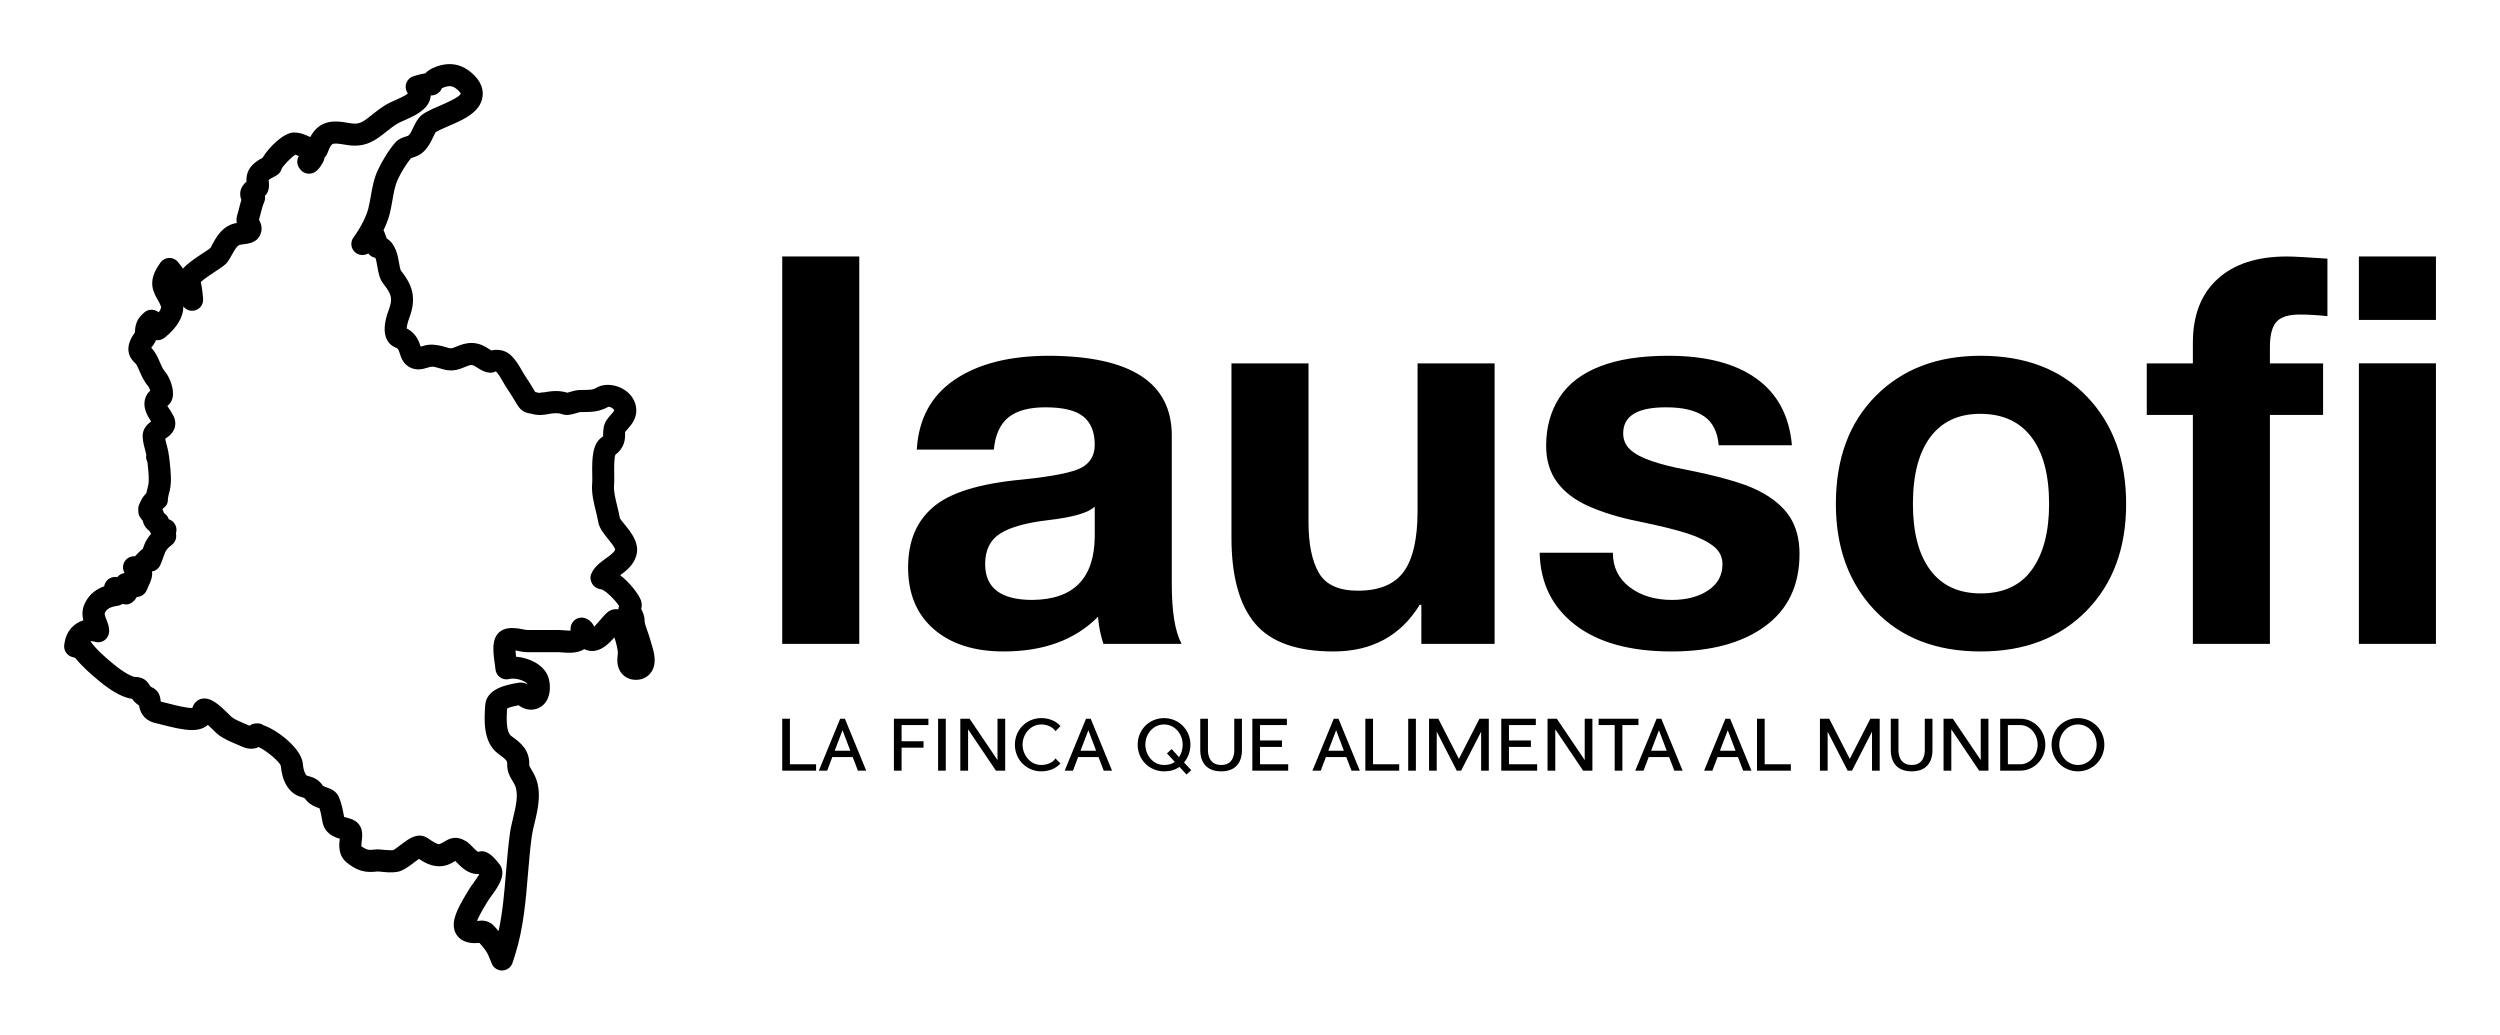 
        <svg viewBox="0 0 3162.208 1308.712" height="1308.712" width="3162.208" version="1.1" xmlns:xlink="http://www.w3.org/1999/xlink" xmlns="http://www.w3.org/2000/svg">
			
			<g transform="scale(8.11) translate(10, 10)">
				<defs id="SvgjsDefs1075"></defs><g fill="#000" transform="matrix(2.299,0,0,2.299,-28.661,-4.046)" id="SvgjsG1076"><path d="M52.303,41.056c-0.022-0.068-0.043-0.132-0.058-0.199c-0.055-0.216-0.132-0.432-0.211-0.649  c-0.087-0.243-0.187-0.519-0.187-0.688c-0.003-0.336-0.125-0.601-0.233-0.803c0.007-0.022,0.014-0.048,0.021-0.075  c0.043-0.153,0.011-0.382-0.046-0.53c-0.128-0.342-0.693-1.138-1.396-1.679c0.415-0.304,0.896-0.687,1.083-1.3  c0.259-0.855-0.325-1.576-0.764-2.118c-0.117-0.146-0.313-0.389-0.34-0.442c-0.051-0.287-0.12-0.575-0.193-0.875  c-0.123-0.501-0.238-0.975-0.205-1.35c0.018-0.181,0.017-0.408,0.014-0.668l-0.001-0.109c-0.005-0.266-0.021-1.048,0.076-1.312  c0.652-0.488,0.659-1.085,0.662-1.385c0.001-0.062-0.001-0.125-0.004-0.146c0.021-0.037,0.104-0.132,0.165-0.202  c0.139-0.157,0.313-0.352,0.439-0.607c0.24-0.478,0.209-1.025-0.085-1.502c-0.496-0.804-1.716-1.156-2.49-0.686  c-0.199,0.122-0.401,0.129-0.854,0.134l-0.247,0.003c-0.229,0.004-0.44,0.066-0.658,0.129c-0.063,0.019-0.132,0.042-0.184,0.056  c-0.442-0.138-0.92-0.152-1.546-0.03c-0.117,0.023-0.252,0.001-0.357,0.046c-0.1-0.028-0.187-0.047-0.277-0.064  c-0.259-0.438-0.472-0.776-0.69-1.102c-0.062-0.089-0.12-0.193-0.209-0.346c-0.205-0.358-0.437-0.765-0.796-1.082  c-0.249-0.217-0.566-0.331-0.919-0.331c-0.11,0-0.224,0.011-0.367,0.039c-0.043-0.024-0.1-0.06-0.147-0.091  c-0.25-0.162-0.629-0.406-1.177-0.417c-0.438,0-0.798,0.147-1.06,0.255c-0.12,0.049-0.257,0.105-0.354,0.113  c-0.072,0-0.2-0.039-0.369-0.089c-0.301-0.089-0.76-0.196-1.128-0.154c-0.218,0.021-0.4,0.08-0.551,0.127  c-0.001,0-0.002,0-0.003,0.001c-0.106-0.326-0.297-0.908-0.95-1.236c0.009-0.147,0.06-0.402,0.175-0.711  c0.529-1.413,0.185-2.26-0.574-3.226c-0.047-0.086-0.099-0.39-0.124-0.537c-0.076-0.445-0.218-1.269-0.834-1.63  c-0.016-0.051-0.032-0.102-0.051-0.152l-0.104-0.278c-0.017-0.044-0.037-0.086-0.061-0.125c0.168-0.344,0.319-0.723,0.418-1.107  c0.082-0.328,0.141-0.653,0.195-0.974c0.091-0.521,0.17-0.971,0.369-1.391c0.192-0.409,0.542-1.011,0.884-1.422  c0.017-0.005,0.034-0.011,0.054-0.018c0.192-0.057,0.514-0.153,0.793-0.417c0.331-0.309,0.507-0.681,0.648-0.979  c0.068-0.144,0.14-0.292,0.168-0.335c0.117-0.098,0.597-0.303,0.861-0.417c1.021-0.439,2.176-0.937,2.328-1.994  c0.061-0.413-0.026-1.036-0.774-1.656c-0.755-0.633-1.624-0.736-2.61-0.29c-0.195,0.089-0.36,0.208-0.496,0.353  c-0.205,0.026-0.408,0.078-0.558,0.123l-0.238,0.069c-0.215,0.063-0.391,0.219-0.479,0.425c-0.088,0.206-0.08,0.441,0.023,0.64  l0.063,0.123c-0.206,0.156-0.656,0.355-0.844,0.438c-0.241,0.106-0.467,0.209-0.632,0.308c-0.37,0.221-0.666,0.457-0.969,0.698  c-0.507,0.407-0.748,0.587-1.147,0.587c-0.091,0-0.188-0.01-0.28-0.024c-0.396-0.068-0.725-0.12-1.032-0.12  c-0.952,0-1.437,0.526-1.715,1.057c-0.285-0.14-0.637-0.301-1.102-0.312c-0.704,0-1.728,1.025-2.135,1.722  c-0.363,0.19-1.12,0.615-1.09,1.532c0.001,0.026,0.003,0.053,0.005,0.082c-0.422,0.345-0.465,0.737-0.41,1.036  c0.013,0.069,0.034,0.136,0.06,0.2c-0.06,0.191-0.107,0.379-0.151,0.555c-0.037,0.152-0.074,0.301-0.119,0.439  c-0.069,0.21-0.071,0.403-0.042,0.572c-0.142,0.024-0.288,0.059-0.426,0.121c-0.652,0.28-0.979,0.874-1.218,1.308  c-0.067,0.122-0.129,0.239-0.137,0.263c-0.098,0.088-0.331,0.235-0.551,0.381c-0.492,0.324-0.992,0.654-1.314,1.026  c-0.05-0.07-0.101-0.138-0.151-0.203l-0.177-0.229c-0.149-0.192-0.383-0.305-0.624-0.291c-0.243,0.01-0.466,0.136-0.599,0.34  l-0.158,0.243c-0.687,1.059-0.287,1.762-0.02,2.232c0.078,0.135,0.168,0.288,0.236,0.486c0.02,0.058-0.022,0.198-0.158,0.388  c-0.125-0.105-0.281-0.168-0.446-0.177c-0.215-0.013-0.411,0.064-0.559,0.209l-0.162,0.155c-0.411,0.401-0.433,0.896-0.444,1.136  c0,0.014-0.001,0.027-0.001,0.04c-0.81,1.093-0.335,1.775,0.021,2.085c0.096,0.083,0.192,0.309,0.286,0.529  c0.137,0.319,0.308,0.716,0.602,1.042c0.04,0.058,0.093,0.182,0.13,0.287c-0.152,0.137-0.265,0.308-0.331,0.505  c-0.209,0.619,0.124,1.18,0.386,1.597c-0.247,0.174-0.607,0.5-0.57,1.063c0.024,0.341,0.107,0.65,0.182,0.928  c0.025,0.093,0.048,0.183,0.067,0.272l-0.008,0.042c-0.027,0.15,0.012,0.309,0.083,0.448l0.016,0.155  c0.055,0.511,0.118,1.09,0.032,1.438c0,0.001-0.027,0.099-0.027,0.101c-0.03,0.115-0.064,0.249-0.09,0.388  c-0.005,0.013-0.01,0.026-0.015,0.039c-0.153,0.146-0.277,0.319-0.365,0.511l-0.105,0.224c-0.063,0.133-0.084,0.28-0.064,0.423  c-0.012,0.167,0.031,0.337,0.134,0.484c0.053,0.076,0.11,0.15,0.169,0.224c0.071,0.313,0.239,0.536,0.446,0.677  c0.035,0.071,0.076,0.138,0.122,0.198c-0.19,0.211-0.336,0.436-0.441,0.678c-0.041,0.095-0.08,0.202-0.127,0.339  c-0.034,0.023-0.066,0.049-0.097,0.077l-0.214,0.202c-0.077,0.073-0.15,0.148-0.217,0.226l-0.086,0.002  c-0.313,0.009-0.589,0.211-0.69,0.508c-0.073,0.214-0.044,0.444,0.068,0.631c-0.192,0.023-0.369,0.122-0.492,0.274l-0.056-0.007  c-0.232-0.03-0.464,0.052-0.627,0.219c-0.112,0.113-0.183,0.258-0.207,0.411c-0.456,0.16-0.975,0.473-1.299,1.125  c-0.22,0.438-0.2,0.85-0.118,1.186c-0.655,0.202-1.145,0.748-1.262,1.463l-0.03,0.181c-0.062,0.379,0.171,0.744,0.542,0.846  l0.195,0.053c0.51,0.629,1.095,1.13,1.653,1.591c0.606,0.502,1.458,1.094,2.213,1.192c0.093,0.132,0.237,0.302,0.464,0.446  c0.117,0.687,0.53,1.099,1.239,1.227c0.075,0.013,0.203,0.048,0.386,0.096c0.575,0.147,1.363,0.349,1.975,0.349  c0.492,0,0.842-0.142,1.077-0.351c0.101,0.092,0.224,0.209,0.375,0.359c0.144,0.144,0.261,0.254,0.315,0.295  c0.369,0.29,0.863,0.496,1.3,0.68c0.118,0.049,0.231,0.096,0.341,0.147c0.439,0.197,0.843,0.163,1.104,0.022  c0.56,0.249,1.426,1.004,1.51,1.265c0.088,1.085,0.558,1.848,1.285,2.093c0.083,0.027,0.158,0.049,0.218,0.065  c0.049,0.015,0.09,0.024,0.132,0.072c0.294,0.418,0.716,0.566,0.969,0.655c0.008,0.003,0.016,0.006,0.023,0.008  c0.088,0.274,0.15,0.632,0.199,0.907c0.145,0.813,0.821,1.058,1.173,1.152c-0.048,0.403-0.133,1.145,0.502,1.639  c0.489,0.381,0.927,0.617,1.592,0.617c0.129,0,0.269-0.01,0.468-0.031c0.11,0,0.233,0.016,0.368,0.031  c0.477,0.05,0.908,0.048,1.208-0.071c0.305-0.12,0.584-0.325,0.901-0.569c0.087-0.066,0.22-0.168,0.332-0.245  c0.343,0.227,0.816,0.501,1.379,0.501c0.266,0,0.519-0.06,0.749-0.174c0.132-0.065,0.243-0.131,0.339-0.19  c0.031,0.031,0.066,0.068,0.104,0.108c0.31,0.318,0.792,0.823,1.492,0.778c0.009,0.011,0.018,0.021,0.025,0.031  c-0.105,0.187-0.295,0.447-0.402,0.596c-0.117,0.162-0.223,0.31-0.289,0.424l-0.068,0.112c-0.833,1.347-1.076,2.03-0.927,2.615  c0.079,0.3,0.266,0.549,0.542,0.712c0.317,0.178,0.69,0.233,1.165,0.188c0.269,0.302,0.507,0.596,0.619,0.876l0.214,0.526  c0.115,0.283,0.391,0.468,0.695,0.468c0.01,0,0.019,0,0.028-0.001c0.315-0.012,0.59-0.22,0.686-0.521l0.174-0.541  c0.572-1.793,0.732-3.759,0.876-5.527c0.071-0.839,0.144-1.705,0.257-2.523c0.035-0.265,0.106-0.557,0.182-0.865  c0.231-0.96,0.52-2.154,0.028-3.222c-0.083-0.176-0.17-0.324-0.252-0.458c-0.136-0.224-0.136-0.235-0.133-0.323  c0.037-1.007-0.665-1.521-1.083-1.828l-0.138-0.103c-0.361-0.273-0.321-1.225-0.282-1.86c0.154-0.092,0.505-0.171,0.779-0.223  c0.158,0.116,0.399,0.263,0.724,0.294c0.023,0.003,0.1,0.006,0.124,0.006c0.416,0,0.788-0.201,1.015-0.543  c0.379-0.556,0.281-1.358,0.129-1.736c-0.324-0.798-1.292-1.247-2.16-1.314c-0.018-0.136-0.034-0.291-0.042-0.424  c0.042,0.008,0.083,0.016,0.12,0.023c0.2,0.043,0.449,0.096,0.723,0.096h2.142c0.068,0,0.149,0.008,0.247,0.018  c0.548,0.052,1.079,0.01,1.433-0.227c0.225,0.111,0.435,0.127,0.536,0.127c0.614,0,1.088-0.449,1.51-0.922  c0.139,0.398,0.245,0.889,0.237,1.094c-0.043,0.318-0.124,0.909,0.274,1.366c0.232,0.271,0.569,0.419,0.949,0.419  c0.032,0,0.158-0.008,0.19-0.012c0.364-0.047,0.673-0.237,0.873-0.543C52.708,42.373,52.476,41.617,52.303,41.056z M50.082,38.646  c-0.008,0.035-0.013,0.07-0.016,0.105c-0.15-0.028-0.358-0.009-0.503,0.052c-0.214,0.09-0.37,0.254-0.71,0.647  c-0.121,0.14-0.295,0.34-0.42,0.476c-0.139-0.302-0.4-0.532-0.694-0.598c-0.269-0.063-0.552,0.032-0.731,0.241  c-0.116,0.135-0.179,0.302-0.183,0.473c-0.003,0.037-0.006,0.087-0.004,0.155c-0.107,0-0.241-0.011-0.369-0.022  c-0.136-0.014-0.268-0.023-0.379-0.023h-2.142c-0.116,0-0.266-0.032-0.415-0.063c-0.408-0.084-0.893-0.122-1.252,0.036  c-0.852,0.376-0.701,1.459-0.59,2.256c0.022,0.157,0.043,0.303,0.055,0.435c0.02,0.222,0.137,0.424,0.319,0.551  c0.184,0.127,0.413,0.166,0.628,0.106c0.058-0.016,0.139-0.024,0.226-0.024c0.48,0,0.938,0.235,0.996,0.379  c0.001,0.004,0.002,0.007,0.003,0.01c-0.145-0.08-0.344-0.146-0.561-0.116c-0.008,0.001-0.104,0.015-0.113,0.017  c-0.742,0.132-2.125,0.379-2.196,1.533c-0.064,0.989-0.16,2.484,0.871,3.264l0.15,0.111c0.395,0.29,0.479,0.39,0.473,0.563  c-0.021,0.548,0.184,0.886,0.352,1.164c0.057,0.092,0.118,0.193,0.171,0.307c0.271,0.589,0.061,1.465-0.127,2.237  c-0.087,0.363-0.168,0.708-0.209,1.016c-0.118,0.854-0.192,1.74-0.268,2.638c-0.109,1.334-0.221,2.703-0.503,4.006  c-0.095-0.11-0.192-0.221-0.291-0.33c-0.157-0.175-0.437-0.384-0.868-0.384c-0.083,0-0.169,0.009-0.288,0.022  c-0.006,0.001-0.012,0.001-0.018,0.002c0.087-0.219,0.273-0.597,0.671-1.24l0.077-0.127c0.053-0.09,0.131-0.195,0.251-0.36  c0.437-0.603,1.098-1.514,0.454-2.212c-0.025-0.026-0.056-0.063-0.096-0.113c-0.277-0.34-0.744-0.827-1.271-0.632  c-0.081-0.023-0.273-0.221-0.382-0.332c-0.143-0.147-0.289-0.299-0.456-0.397c-0.631-0.385-1.08-0.207-1.438,0.019  c-0.077,0.05-0.168,0.108-0.369,0.186c-0.18,0-0.464-0.192-0.67-0.331l-0.159-0.108c-0.121-0.078-0.356-0.145-0.5-0.145  c-0.458,0-0.862,0.309-1.307,0.646c-0.157,0.121-0.394,0.303-0.506,0.348c-0.003,0.002-0.284,0.008-0.524-0.018  c-0.269-0.031-0.524-0.053-0.761-0.025c-0.336,0.044-0.478,0.036-0.853-0.215c-0.016-0.061,0.006-0.243,0.019-0.353  c0.03-0.249,0.063-0.531-0.019-0.809c-0.172-0.578-0.709-0.715-1.002-0.79c-0.047-0.012-0.124-0.031-0.176-0.05  c-0.07-0.399-0.167-0.922-0.35-1.345c-0.189-0.433-0.583-0.57-0.842-0.66c-0.068-0.024-0.21-0.074-0.236-0.101  c-0.303-0.435-0.59-0.547-0.947-0.653l-0.153-0.046c-0.075-0.025-0.23-0.312-0.269-0.794c-0.09-1.066-1.783-2.328-2.68-2.621  c-0.01-0.009-0.02-0.017-0.029-0.023c-0.164-0.123-0.405-0.118-0.609-0.083c-0.102,0.018-0.207,0.069-0.301,0.139  c-0.081-0.035-0.166-0.07-0.254-0.107c-0.331-0.139-0.742-0.311-0.953-0.477c-0.042-0.035-0.103-0.099-0.192-0.188  c-0.703-0.7-1.177-1.079-1.67-1.079c-0.111,0-0.623,0.034-0.808,0.645c-0.376,0.021-1.175-0.187-1.638-0.305  c-0.194-0.052-0.356-0.093-0.506-0.126c-0.002-0.016-0.004-0.032-0.005-0.047c-0.026-0.229-0.08-0.707-0.63-0.939  c-0.054-0.023-0.061-0.032-0.123-0.132c-0.177-0.285-0.421-0.549-1.001-0.556c-0.164-0.003-0.734-0.278-1.438-0.861  c-0.549-0.454-1.124-0.946-1.571-1.542c-0.002-0.004-0.005-0.007-0.007-0.01c0.08-0.017,0.178-0.01,0.279,0.024  c0.224,0.077,0.471,0.046,0.667-0.09c0.195-0.133,0.316-0.351,0.327-0.588c0.014-0.322-0.095-0.594-0.19-0.834  c-0.105-0.269-0.136-0.377-0.097-0.454c0.136-0.274,0.364-0.396,0.903-0.479c0.104-0.016,0.2-0.059,0.284-0.12  c0.102,0.031,0.209,0.042,0.312,0.037c0.255-0.021,0.5-0.219,0.623-0.45c0.019-0.017,0.036-0.035,0.052-0.055  c0.097-0.004,0.193-0.026,0.283-0.068c0.182-0.084,0.323-0.236,0.391-0.425c0.035-0.096,0.079-0.188,0.123-0.281  c0.109-0.232,0.282-0.599,0.222-0.955c0.238-0.039,0.445-0.192,0.552-0.415c0.081-0.168,0.154-0.362,0.234-0.602  c0.034-0.098,0.064-0.189,0.098-0.268c0.077-0.178,0.223-0.343,0.46-0.521c0.247-0.186,0.35-0.497,0.278-0.783  c0.063-0.186,0.052-0.393-0.038-0.574c-0.092-0.185-0.254-0.321-0.445-0.382c-0.055-0.175-0.17-0.32-0.319-0.413  c-0.021-0.072-0.052-0.14-0.093-0.202c0.002-0.035,0.002-0.07-0.001-0.105c0.22-0.135,0.352-0.336,0.352-0.596  c0.002-0.024,0.003-0.048,0.003-0.072c0.001-0.007,0.001-0.013,0.002-0.02c0.014-0.14,0.054-0.279,0.082-0.388  c0.001-0.004,0.028-0.105,0.03-0.11c0.154-0.62,0.076-1.339,0.006-1.99l-0.032-0.266c0-0.046-0.005-0.097-0.013-0.142l-0.002,0  c-0.005-0.024-0.012-0.049-0.02-0.073c0-0.042-0.004-0.084-0.012-0.125c-0.031-0.173-0.073-0.344-0.122-0.528  c-0.04-0.15-0.079-0.295-0.104-0.432c0.259-0.168,0.826-0.551,0.654-1.296c-0.045-0.193-0.153-0.374-0.312-0.628  c-0.058-0.092-0.141-0.225-0.199-0.301c0.179-0.127,0.302-0.315,0.353-0.539c0.152-0.625-0.24-1.48-0.493-1.764  c-0.153-0.171-0.255-0.41-0.364-0.661c-0.138-0.322-0.292-0.684-0.586-0.98c0.037-0.059,0.086-0.124,0.11-0.156  c0.005-0.006,0.064-0.084,0.069-0.091c0.065-0.091,0.111-0.185,0.143-0.275c0.205,0.032,0.412-0.025,0.574-0.154  c0.846-0.67,1.292-1.421,1.278-2.126c0.013,0.012,0.025,0.025,0.036,0.038c0.213,0.24,0.555,0.319,0.851,0.195  c0.296-0.124,0.481-0.422,0.459-0.742c-0.021-0.313-0.077-0.814-0.159-1.153c0.202-0.196,0.709-0.53,0.964-0.698  c0.517-0.34,0.724-0.486,0.855-0.666c0.101-0.139,0.199-0.311,0.298-0.493c0.149-0.27,0.317-0.576,0.501-0.655  c0.04-0.015,0.165-0.031,0.252-0.042c0.38-0.05,0.9-0.119,1.135-0.587c0.238-0.477,0.073-0.849-0.055-1.085  c0.042-0.139,0.078-0.286,0.114-0.433c0.068-0.271,0.132-0.527,0.228-0.735c0.067-0.146,0.084-0.302,0.058-0.448  c0.331-0.308,0.284-0.778,0.262-1.002l-0.022-0.053c0.042-0.063,0.24-0.166,0.334-0.215c0.095-0.049,0.217-0.117,0.276-0.16  c0.142-0.103,0.234-0.222,0.278-0.392c0.095-0.223,0.654-0.794,0.934-0.968c0.074,0.017,0.154,0.049,0.24,0.088  c-0.128,0.215-0.146,0.489-0.023,0.728c0.061,0.118,0.197,0.282,0.309,0.353c0.182,0.117,0.408,0.148,0.616,0.088  c0.272-0.08,0.48-0.289,0.74-0.745c0.056-0.097,0.087-0.203,0.096-0.309c0.075-0.074,0.136-0.163,0.177-0.256l0.083-0.198  c0.19-0.508,0.3-0.508,0.498-0.508c0.189,0,0.454,0.042,0.789,0.1c1.253,0.197,1.944-0.34,2.646-0.904  c0.235-0.187,0.478-0.381,0.76-0.549c0.122-0.073,0.291-0.146,0.47-0.225c0.622-0.275,1.474-0.651,1.72-1.354  c0.032-0.091,0.06-0.203,0.067-0.333c0.116,0.007,0.23-0.018,0.337-0.062c0.188-0.079,0.349-0.24,0.422-0.43  c0.201-0.091,0.376-0.138,0.522-0.138c0.115,0,0.276,0.024,0.504,0.214c0.224,0.186,0.249,0.29,0.251,0.29  c-0.051,0.234-1.022,0.653-1.44,0.833c-0.713,0.306-1.164,0.514-1.407,0.826c-0.168,0.214-0.28,0.449-0.38,0.658  c-0.101,0.212-0.196,0.414-0.319,0.529c-0.024,0.022-0.137,0.056-0.235,0.086c-0.188,0.061-0.445,0.144-0.649,0.377  c-0.489,0.557-0.94,1.344-1.177,1.847c-0.285,0.602-0.39,1.198-0.492,1.785c-0.048,0.279-0.099,0.567-0.17,0.853  c-0.143,0.559-0.529,1.312-1.007,1.965c-0.194,0.265-0.193,0.626,0.003,0.89c0.195,0.264,0.542,0.371,0.851,0.261  c0.051-0.018,0.102-0.038,0.152-0.06c0.113,0.151,0.282,0.257,0.476,0.29c0.057,0.13,0.104,0.41,0.132,0.569  c0.068,0.401,0.146,0.855,0.408,1.188c0.56,0.714,0.661,1,0.363,1.796c-0.697,1.871,0.124,2.411,0.512,2.557  c0.118,0.044,0.149,0.094,0.245,0.386c0.106,0.329,0.285,0.88,0.989,1.045c0.058,0.014,0.215,0.031,0.273,0.031  c0.226,0,0.428-0.058,0.622-0.119c0.091-0.029,0.178-0.057,0.305-0.067c0.14,0,0.31,0.05,0.518,0.112  c0.223,0.067,0.475,0.143,0.768,0.143c0.021,0,0.134-0.005,0.155-0.007c0.301-0.026,0.56-0.132,0.768-0.218  c0.188-0.077,0.35-0.143,0.475-0.143c0.101,0.002,0.216,0.072,0.396,0.188c0.181,0.115,0.386,0.245,0.641,0.305  c0.059,0.014,0.184,0.028,0.243,0.028c0.137,0,0.259-0.025,0.357-0.093c0.169,0.149,0.328,0.428,0.514,0.752  c0.082,0.143,0.163,0.281,0.241,0.394c0.204,0.304,0.408,0.628,0.658,1.052c0.249,0.423,0.479,0.591,0.92,0.666  c0.06,0.01,0.13,0.021,0.217,0.045c0.305,0.087,0.667,0.063,1.06-0.017c0.288-0.057,0.64-0.081,0.863,0.01l0.002-0.003  c0.334,0.126,0.63,0.044,1.006-0.067c0.095-0.027,0.183-0.06,0.249-0.066l0.259-0.003c0.512-0.006,1.041-0.012,1.652-0.358  c0.141,0,0.316,0.091,0.402,0.24c-0.039,0.079-0.127,0.178-0.234,0.298c-0.185,0.212-0.415,0.475-0.482,0.837  c-0.034,0.171-0.04,0.32-0.043,0.483c0,0.048-0.001,0.129-0.002,0.14c0,0-0.018,0.026-0.082,0.069  c-0.642,0.438-0.676,1.403-0.654,2.519l0.001,0.105c0.003,0.197,0.007,0.369-0.007,0.511c-0.057,0.629,0.095,1.248,0.246,1.865  c0.061,0.249,0.124,0.505,0.168,0.758c0.071,0.406,0.365,0.771,0.664,1.143c0.168,0.207,0.48,0.593,0.481,0.723  c-0.054,0.177-0.354,0.396-0.615,0.586c-0.38,0.274-0.811,0.585-1.01,1.07c-0.09,0.217-0.048,0.466,0.071,0.668  s0.35,0.339,0.583,0.366c0.28,0.032,0.958,0.704,1.24,1.138C50.101,38.563,50.091,38.604,50.082,38.646z" xmlns="http://www.w3.org/2000/svg"></path></g><g fill="#000" transform="matrix(4.231,0,0,4.231,107.093,5.801)" id="SvgjsG1077"><path d="M4 5.72 l0 14.28 l-2.84 0 l0 -14.28 l2.84 0 z M11 9.38 c3.013 0.013 4.52 0.993 4.52 2.94 l0 5.48 c0 1.013 0.12 1.747 0.36 2.2 l-2.88 0 c-0.107 -0.32 -0.173 -0.653 -0.2 -1 c-0.84 0.853 -2 1.28 -3.48 1.28 c-1.08 0 -1.937 -0.273 -2.57 -0.82 s-0.95 -1.307 -0.95 -2.28 c0 -0.947 0.3 -1.68 0.9 -2.2 c0.613 -0.547 1.727 -0.893 3.34 -1.04 c1.147 -0.12 1.873 -0.27 2.18 -0.45 s0.46 -0.457 0.46 -0.83 c0 -0.467 -0.14 -0.813 -0.42 -1.04 s-0.747 -0.34 -1.4 -0.34 c-0.6 0 -1.053 0.123 -1.36 0.37 s-0.487 0.643 -0.54 1.19 l-2.84 0 c0.067 -1.133 0.533 -1.993 1.4 -2.58 s2.027 -0.88 3.48 -0.88 z M8.64 17.06 c0 0.88 0.58 1.32 1.74 1.32 c1.52 -0.013 2.287 -0.793 2.3 -2.34 l0 -1.1 c-0.227 0.227 -0.8 0.393 -1.72 0.5 c-0.8 0.093 -1.387 0.257 -1.76 0.49 s-0.56 0.61 -0.56 1.13 z M20.56 9.66 l0 5.86 c0 0.8 0.127 1.42 0.38 1.86 s0.733 0.66 1.44 0.66 c0.787 0 1.35 -0.233 1.69 -0.7 s0.51 -1.213 0.51 -2.24 l0 -5.44 l2.84 0 l0 10.34 l-2.7 0 l0 -1.44 l-0.06 0 c-0.707 1.147 -1.767 1.72 -3.18 1.72 c-1.347 0 -2.31 -0.343 -2.89 -1.03 s-0.87 -1.743 -0.87 -3.17 l0 -6.42 l2.84 0 z M33.82 9.38 c1.387 0 2.47 0.28 3.25 0.84 s1.217 1.38 1.31 2.46 l-2.7 0 c-0.04 -0.493 -0.22 -0.85 -0.54 -1.07 s-0.787 -0.33 -1.4 -0.33 c-0.533 0 -0.93 0.08 -1.19 0.24 s-0.39 0.4 -0.39 0.72 c0 0.24 0.087 0.44 0.26 0.6 s0.437 0.3 0.79 0.42 s0.743 0.22 1.17 0.3 c1.293 0.253 2.207 0.513 2.74 0.78 s0.923 0.587 1.17 0.96 s0.37 0.833 0.37 1.38 c0 1.16 -0.423 2.05 -1.27 2.67 s-1.997 0.93 -3.45 0.93 c-1.52 0 -2.703 -0.327 -3.55 -0.98 s-1.283 -1.54 -1.31 -2.66 l2.7 0 c0 0.533 0.207 0.957 0.62 1.27 s0.933 0.47 1.56 0.47 c0.533 0 0.977 -0.117 1.33 -0.35 s0.53 -0.557 0.53 -0.97 c0 -0.267 -0.11 -0.487 -0.33 -0.66 s-0.53 -0.327 -0.93 -0.46 s-1.02 -0.287 -1.86 -0.46 c-0.667 -0.133 -1.26 -0.313 -1.78 -0.54 s-0.917 -0.523 -1.19 -0.89 s-0.41 -0.817 -0.41 -1.35 c0 -0.68 0.163 -1.273 0.49 -1.78 s0.827 -0.89 1.5 -1.15 s1.51 -0.39 2.51 -0.39 z M45.34 9.38 c1.653 0 2.96 0.503 3.92 1.51 s1.44 2.323 1.44 3.95 c0 1.64 -0.49 2.957 -1.47 3.95 s-2.277 1.49 -3.89 1.49 c-1.64 0 -2.94 -0.503 -3.9 -1.51 s-1.44 -2.317 -1.44 -3.93 c0 -1.667 0.49 -2.993 1.47 -3.98 s2.27 -1.48 3.87 -1.48 z M42.84 14.84 c0 1.053 0.213 1.867 0.64 2.44 s1.047 0.86 1.86 0.86 c0.84 0 1.47 -0.293 1.89 -0.88 s0.63 -1.393 0.63 -2.42 c0 -1.067 -0.217 -1.887 -0.65 -2.46 s-1.063 -0.86 -1.89 -0.86 c-0.8 0 -1.413 0.287 -1.84 0.86 s-0.64 1.393 -0.64 2.46 z M56.62 5.72 c0.24 0 0.74 0.027 1.5 0.08 l0 2.12 c-0.373 -0.04 -0.713 -0.06 -1.02 -0.06 c-0.413 0 -0.7 0.09 -0.86 0.27 s-0.24 0.49 -0.24 0.93 l0 0.6 l1.96 0 l0 1.9 l-1.96 0 l0 8.44 l-2.84 0 l0 -8.44 l-1.7 0 l0 -1.9 l1.7 0 l0 -0.76 c0 -1.013 0.303 -1.797 0.91 -2.35 s1.457 -0.83 2.55 -0.83 z M62.12 5.72 l0 2.34 l-2.84 0 l0 -2.34 l2.84 0 z M62.12 9.66 l0 10.34 l-2.84 0 l0 -10.34 l2.84 0 z"></path></g><g fill="#000" transform="matrix(0.54,0,0,0.54,111.244,99.396)" id="SvgjsG1078"><path d="M3.62 18.16 l7.56 0 l0 1.84 l-9.78 0 l0 -15 l2.22 0 l0 13.16 z M19.5 5 l6.16 15 l-2.4 0 l-1.5 -3.92 l-5.9 0 l-1.48 3.92 l-2.4 0 l6.16 -15 l1.36 0 z M16.56 14.24 l4.5 0 l-2.24 -5.92 z M43.62 6.84 l-7.74 0 l0 4.68 l6.34 0 l0 1.84 l-6.34 0 l0 6.64 l-2.22 0 l0 -15 l9.96 0 l0 1.84 z M48.64 5 l0 15 l-2.22 0 l0 -15 l2.22 0 z M65.8 5 l0 15 l-2.68 0 l-8.04 -11.94 l0 11.94 l-2.24 0 l0 -15 l2.68 0 l8.06 11.94 l0 -11.94 l2.22 0 z M80.3 16.46 l1.46 1.46 c-1.38 1.52 -3.36 2.28 -5.54 2.28 c-4.22 0 -7.62 -3.34 -7.62 -7.7 c0 -4.34 3.4 -7.68 7.62 -7.68 c2.18 0 4.16 0.76 5.56 2.3 l-1.46 1.46 c-0.88 -1.28 -2.48 -1.92 -4.1 -1.92 c-3.1 0 -5.4 2.76 -5.4 5.84 c0 2.82 2.08 5.86 5.4 5.86 c1.44 0 3.28 -0.56 4.08 -1.9 z M90.5 5 l6.16 15 l-2.4 0 l-1.5 -3.92 l-5.9 0 l-1.48 3.92 l-2.4 0 l6.16 -15 l1.36 0 z M87.56 14.24 l4.5 0 l-2.24 -5.92 z M119.54 19.86 l-1.36 1.26 l-2.06 -2.22 c-1.24 0.94 -2.78 1.3 -4.44 1.3 c-4.22 0 -7.62 -3.34 -7.62 -7.7 s3.4 -7.68 7.62 -7.68 c4.2 0 7.62 3.32 7.62 7.68 c0 1.96 -0.7 3.76 -1.84 5.14 z M111.68 18.36 c1.12 0 2.2 -0.2 3.1 -0.9 l-2.26 -2.44 l1.36 -1.26 l2.14 2.34 c0.68 -1.04 1.04 -2.28 1.04 -3.6 c0 -3.06 -2.22 -5.84 -5.38 -5.84 c-3.18 0 -5.4 2.78 -5.4 5.84 c0 2.84 2.06 5.86 5.4 5.86 z M131.96 5 l2.22 0 l0 9.12 c0 2.42 -0.96 6.08 -6 6.08 s-6.04 -3.66 -6.04 -6.08 l0 -9.12 l2.22 0 l0 9.12 c0 0.9 0.2 4.24 3.82 4.24 s3.78 -3.34 3.78 -4.24 l0 -9.12 z M139.4 18.16 l8.14 0 l0 1.84 l-10.36 0 l0 -15 l9.98 0 l0 1.84 l-7.76 0 l0 4.44 l6.34 0 l0 1.86 l-6.34 0 l0 5.02 z M162.06 5 l6.16 15 l-2.4 0 l-1.5 -3.92 l-5.9 0 l-1.48 3.92 l-2.4 0 l6.16 -15 l1.36 0 z M159.12 14.24 l4.5 0 l-2.24 -5.92 z M172.04 18.16 l7.56 0 l0 1.84 l-9.78 0 l0 -15 l2.22 0 l0 13.16 z M184.42 5 l0 15 l-2.22 0 l0 -15 l2.22 0 z M205.16 5 l0.32 0 l0 15 l-2.22 0 l0 -11.26 l-5.78 11.26 l-1.26 0 l-5.78 -11.26 l0 11.26 l-2.22 0 l0 -15 l0.3 0 l2.38 0 l5.94 11.6 l5.94 -11.6 l2.38 0 z M211.3 18.16 l8.14 0 l0 1.84 l-10.36 0 l0 -15 l9.98 0 l0 1.84 l-7.76 0 l0 4.44 l6.34 0 l0 1.86 l-6.34 0 l0 5.02 z M235.4 5 l0 15 l-2.68 0 l-8.04 -11.94 l0 11.94 l-2.24 0 l0 -15 l2.68 0 l8.06 11.94 l0 -11.94 l2.22 0 z M248.7 5 l0 1.84 l-4.64 0 l0 13.16 l-2.22 0 l0 -13.16 l-4.64 0 l0 -1.84 l11.5 0 z M255.3 5 l6.16 15 l-2.4 0 l-1.5 -3.92 l-5.9 0 l-1.48 3.92 l-2.4 0 l6.16 -15 l1.36 0 z M252.36 14.24 l4.5 0 l-2.24 -5.92 z M275.18 5 l6.16 15 l-2.4 0 l-1.5 -3.92 l-5.9 0 l-1.48 3.92 l-2.4 0 l6.16 -15 l1.36 0 z M272.24 14.24 l4.5 0 l-2.24 -5.92 z M285.16 18.16 l7.56 0 l0 1.84 l-9.78 0 l0 -15 l2.22 0 l0 13.16 z M318.06 5 l0.32 0 l0 15 l-2.22 0 l0 -11.26 l-5.78 11.26 l-1.26 0 l-5.78 -11.26 l0 11.26 l-2.22 0 l0 -15 l0.3 0 l2.38 0 l5.94 11.6 l5.94 -11.6 l2.38 0 z M331.4 5 l2.22 0 l0 9.12 c0 2.42 -0.96 6.08 -6 6.08 s-6.04 -3.66 -6.04 -6.08 l0 -9.12 l2.22 0 l0 9.12 c0 0.9 0.2 4.24 3.82 4.24 s3.78 -3.34 3.78 -4.24 l0 -9.12 z M349.78 5 l0 15 l-2.68 0 l-8.04 -11.94 l0 11.94 l-2.24 0 l0 -15 l2.68 0 l8.06 11.94 l0 -11.94 l2.22 0 z M366.22 12.5 c0 4.14 -3.22 7.48 -7.2 7.5 l-5.84 0 l0 -15 l5.84 0 c3.98 0.02 7.2 3.38 7.2 7.5 z M358.98 18.16 c1.32 0 2.58 -0.56 3.52 -1.62 c0.96 -1.08 1.5 -2.5 1.5 -4.04 c0 -1.52 -0.54 -2.96 -1.5 -4.02 c-0.94 -1.06 -2.2 -1.64 -3.52 -1.64 l-3.58 0 l0 11.32 l3.58 0 z M375.64 6.66 c-3.16 0 -5.4 2.8 -5.4 5.84 c0 3.06 2.24 5.86 5.4 5.86 c3.18 0 5.4 -2.8 5.4 -5.86 c0 -3.04 -2.24 -5.84 -5.4 -5.84 z M375.64 4.82 c4.2 0 7.62 3.32 7.62 7.68 s-3.42 7.7 -7.62 7.7 s-7.62 -3.34 -7.62 -7.7 s3.42 -7.68 7.62 -7.68 z"></path></g>
			</g>
		</svg>
	